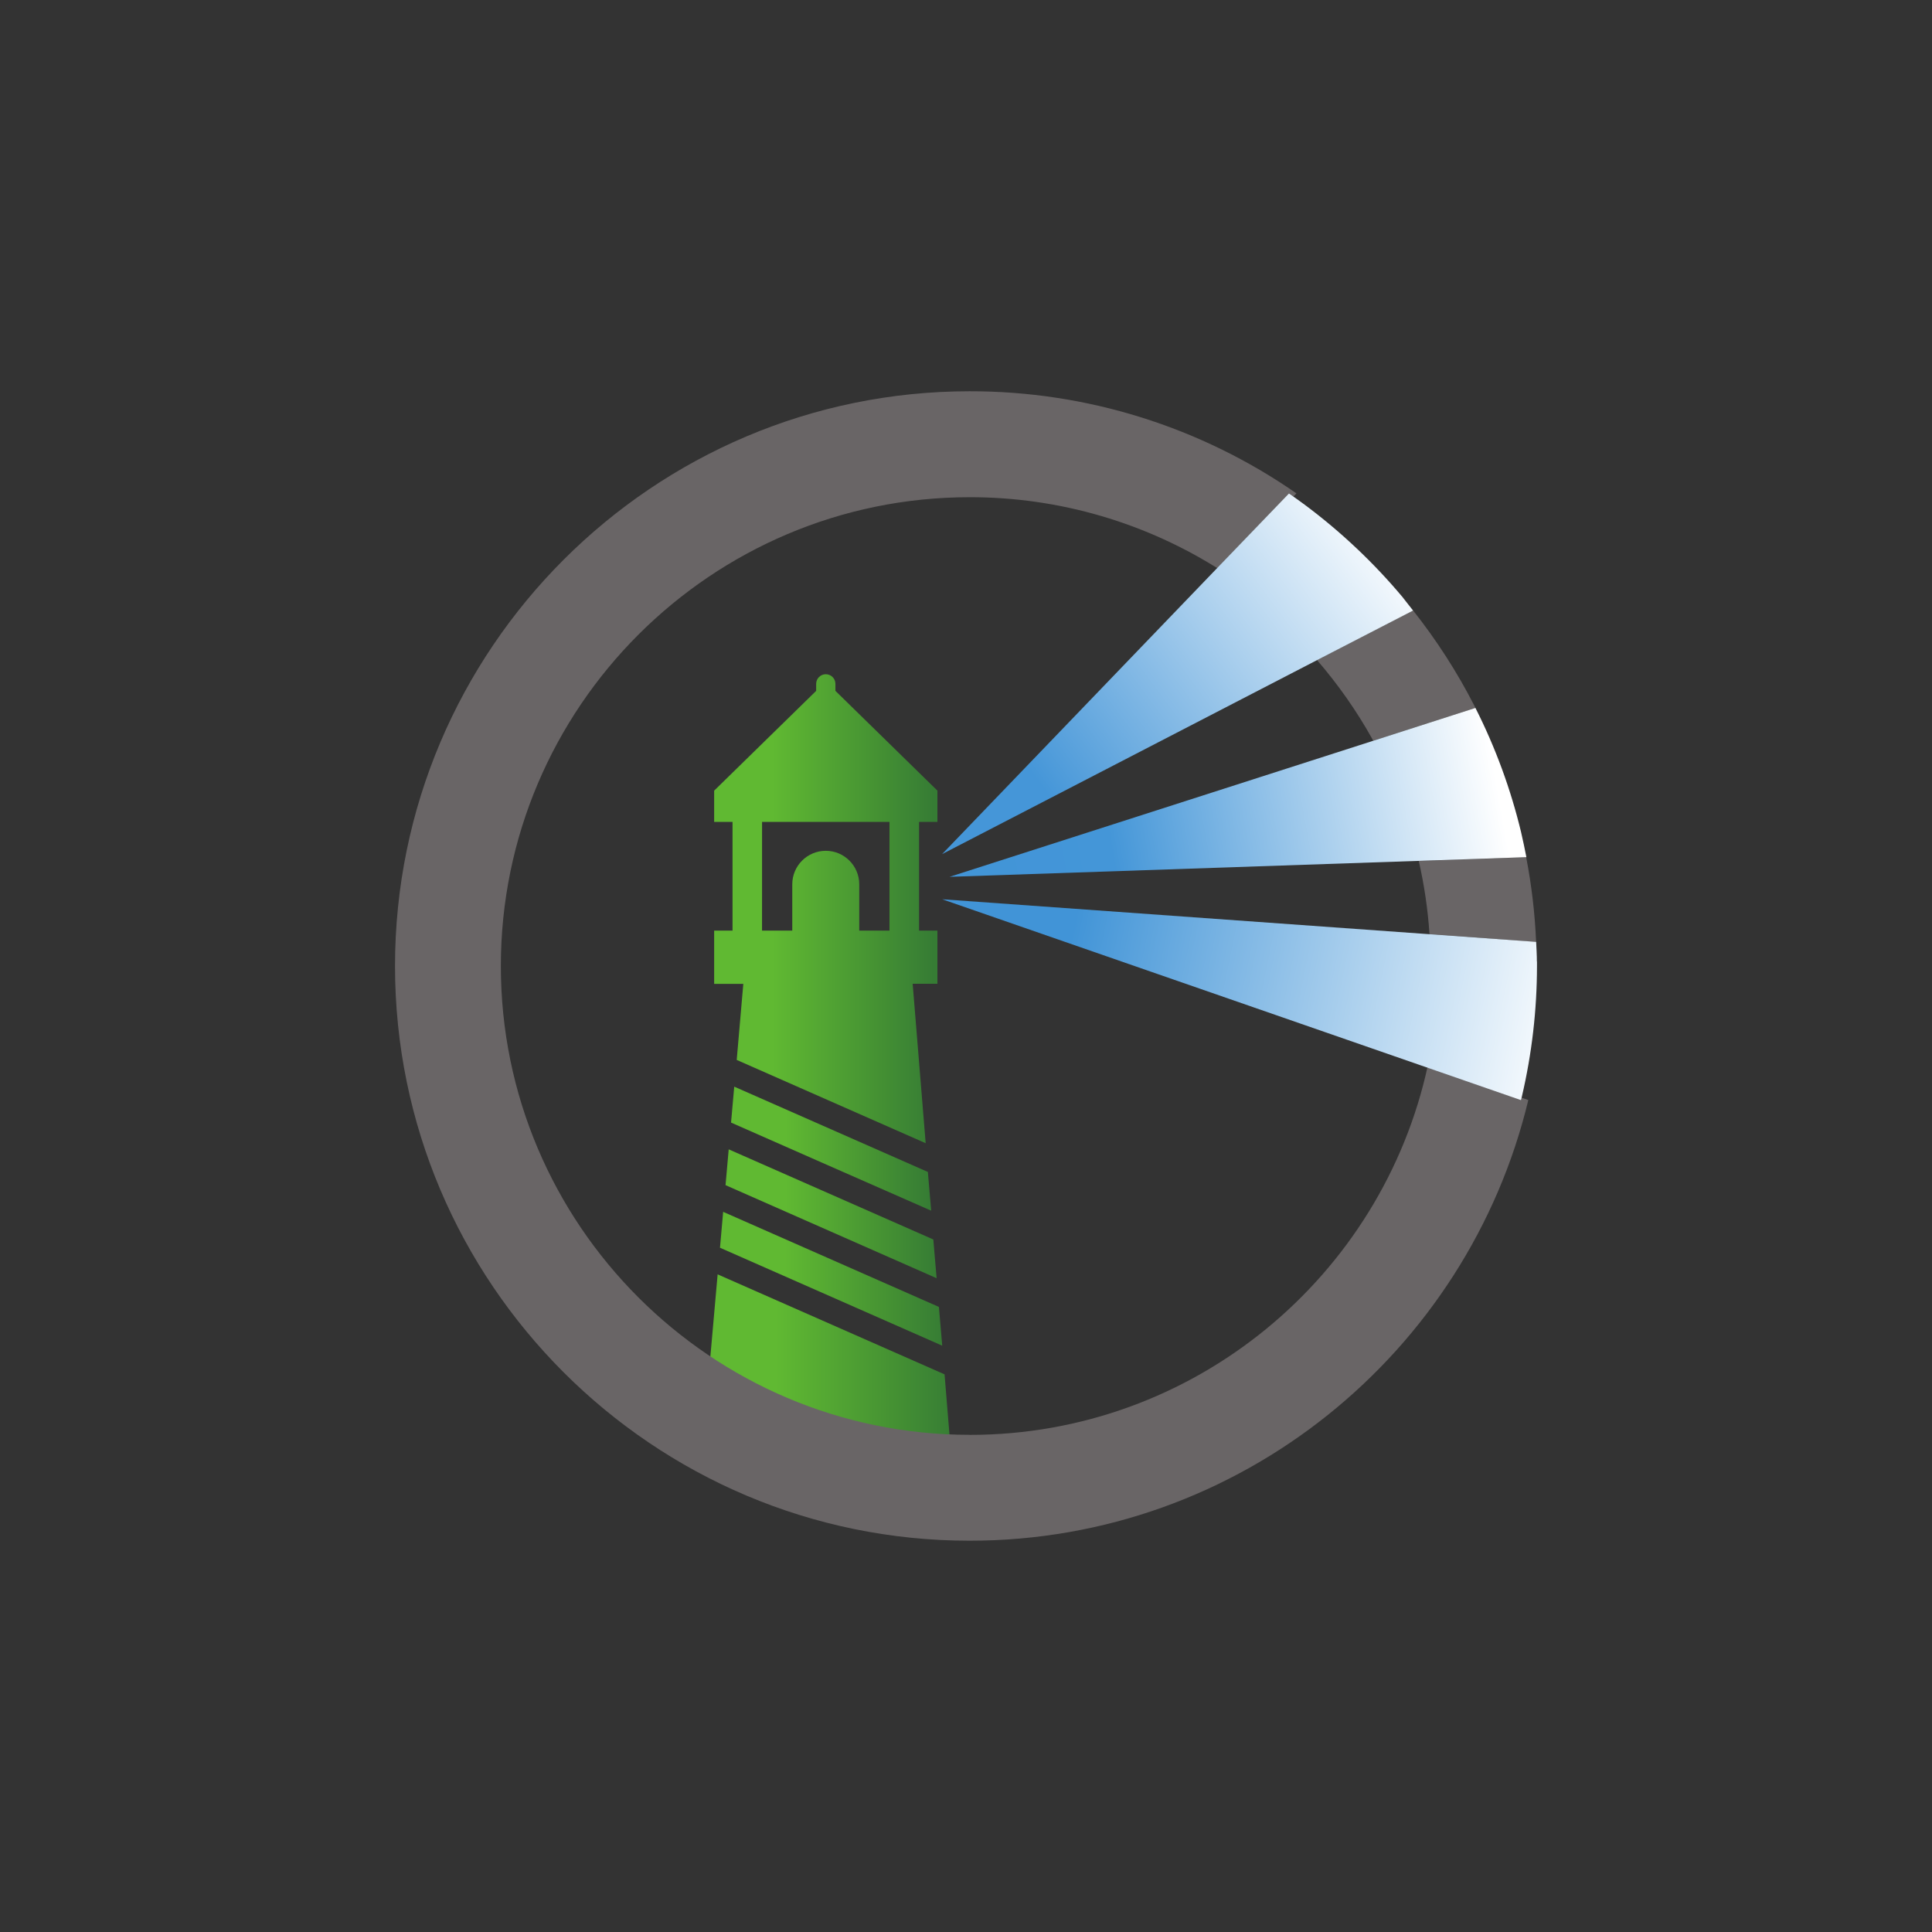 <?xml version="1.0" encoding="UTF-8"?><svg id="Ebene_2" xmlns="http://www.w3.org/2000/svg" xmlns:xlink="http://www.w3.org/1999/xlink" viewBox="0 0 1304.55 1304.55"><rect x="0" y="0" width="1304.55" height="1304.55" fill="#333333" stroke="none"/><defs><style>.cls-1{fill:none;}.cls-2{clip-path:url(#clippath);}.cls-3{fill:#696566;}.cls-4{clip-path:url(#clippath-1);}.cls-5{clip-path:url(#clippath-4);}.cls-6{clip-path:url(#clippath-3);}.cls-7{clip-path:url(#clippath-2);}.cls-8{clip-path:url(#clippath-7);}.cls-9{clip-path:url(#clippath-6);}.cls-10{clip-path:url(#clippath-5);}.cls-11{fill:url(#Unbenannter_Verlauf_5-3);}.cls-12{fill:url(#Unbenannter_Verlauf_5-5);}.cls-13{fill:url(#Unbenannter_Verlauf_5-2);}.cls-14{fill:url(#Unbenannter_Verlauf_5-4);}.cls-15{fill:url(#Unbenannter_Verlauf_6);}.cls-16{fill:url(#Unbenannter_Verlauf_5);}.cls-17{fill:url(#Unbenannter_Verlauf_7);}.cls-18{fill:url(#Unbenannter_Verlauf_8);}</style><clipPath id="clippath"><polygon class="cls-1" points="637.8 928.01 484.57 860.47 476.02 956.92 644.54 1010.44 637.8 928.01 637.8 928.01"/></clipPath><linearGradient id="Unbenannter_Verlauf_5" x1="183.55" y1="474.8" x2="189.09" y2="474.8" gradientTransform="translate(-5108.54 -13512.57) scale(30.43)" gradientUnits="userSpaceOnUse"><stop offset="0" stop-color="#60b932"/><stop offset=".28" stop-color="#60b932"/><stop offset="1" stop-color="#367c34"/></linearGradient><clipPath id="clippath-1"><path class="cls-1" d="m514.57,554.96h86.04v73.41h-20.42v-31.25c0-12.49-10.11-22.62-22.59-22.63-12.49,0-22.62,10.11-22.63,22.59v31.28h-20.42l.02-73.41Zm-17.19,160.7l127.67,56.27-8.79-107.67h16.72v-35.89h-12.39v-73.41h12.39v-21.09l-68.88-67.38v-4.73c0-3.59-2.91-6.5-6.5-6.5s-6.5,2.91-6.5,6.5v4.73l-68.88,67.38v21.09h12.41v73.41h-12.41v35.98h19.69l-4.53,51.31Z"/></clipPath><linearGradient id="Unbenannter_Verlauf_5-2" x1="184.41" y1="467.62" x2="189.97" y2="467.62" gradientTransform="translate(-4538.63 -12110.37) scale(27.21)" xlink:href="#Unbenannter_Verlauf_5"/><clipPath id="clippath-2"><polygon class="cls-1" points="489.91 800.25 632.49 863.11 630.34 836.93 492.05 775.99 489.91 800.25 489.91 800.25"/></clipPath><linearGradient id="Unbenannter_Verlauf_5-3" x1="185.14" y1="475.27" x2="190.68" y2="475.27" gradientTransform="translate(-4277.13 -11418.77) scale(25.75)" xlink:href="#Unbenannter_Verlauf_5"/><clipPath id="clippath-3"><polygon class="cls-1" points="486.16 842.51 636.21 908.64 634.07 882.48 488.3 818.24 486.16 842.51"/></clipPath><linearGradient id="Unbenannter_Verlauf_5-4" x1="184.66" y1="475.51" x2="190.19" y2="475.51" gradientTransform="translate(-4516.32 -12022.93) scale(27.1)" xlink:href="#Unbenannter_Verlauf_5"/><clipPath id="clippath-4"><polygon class="cls-1" points="495.78 733.74 493.63 758 628.76 817.55 626.64 791.39 495.78 733.74"/></clipPath><linearGradient id="Unbenannter_Verlauf_5-5" x1="185.67" y1="475.01" x2="191.2" y2="475.01" gradientTransform="translate(-4037.94 -10814.61) scale(24.4)" xlink:href="#Unbenannter_Verlauf_5"/><clipPath id="clippath-5"><path class="cls-1" d="m947.44,403.65c-19.61-23.45-41.89-44.52-66.4-62.79-3.5-2.61-7.1-5.13-10.69-7.63l-50.42,52.36-183.78,191.13,253.13-130.97,64.88-33.48c-2.25-2.92-4.42-5.85-6.72-8.62Z"/></clipPath><linearGradient id="Unbenannter_Verlauf_6" x1="177.52" y1="459.57" x2="183.06" y2="459.57" gradientTransform="translate(-26861.02 -16855) rotate(-36.52) scale(66.09)" gradientUnits="userSpaceOnUse"><stop offset="0" stop-color="#4596d8"/><stop offset=".2" stop-color="#4596d8"/><stop offset="1" stop-color="#fff"/></linearGradient><clipPath id="clippath-6"><path class="cls-1" d="m1037.75,649.22c0-4.46-.31-8.93-.49-13.24l-71.89-5.16-329.15-23.61,322.9,112.07,67.88,23.55c.2-.8.42-1.58.62-2.41,6.76-28.88,10.18-58.44,10.2-88.1v-3.06l-.07-.04Z"/></clipPath><linearGradient id="Unbenannter_Verlauf_7" x1="182.4" y1="456.14" x2="187.93" y2="456.14" gradientTransform="translate(-6164.18 -36999.51) rotate(11.54) scale(77.8)" gradientUnits="userSpaceOnUse"><stop offset="0" stop-color="#4194d7"/><stop offset=".2" stop-color="#4194d7"/><stop offset="1" stop-color="#fff"/></linearGradient><clipPath id="clippath-7"><path class="cls-1" d="m1027.15,562.17c-6.99-29.16-17.35-57.4-30.89-84.15l-69.06,22.19-286.01,91.85,316.94-10.78,72.54-2.48c-1.12-5.54-2.21-11.12-3.53-16.63Z"/></clipPath><linearGradient id="Unbenannter_Verlauf_8" x1="180.51" y1="458.17" x2="186.04" y2="458.17" gradientTransform="translate(-17857.58 -29284.15) rotate(-10.23) scale(71.35)" gradientUnits="userSpaceOnUse"><stop offset="0" stop-color="#4194d7"/><stop offset=".33" stop-color="#4496d8"/><stop offset="1" stop-color="#fff"/></linearGradient></defs><g id="Ebene_1-2"><rect class="cls-1" width="1304.55" height="1304.55"/></g><g id="Ebene_2-2"><g id="g12"><g class="cls-2"><g id="g30"><g id="g32"><path id="path46" class="cls-16" d="m637.8,928.01l-153.23-67.52-8.53,96.42,168.52,53.57-6.7-82.43"/></g></g></g><g class="cls-4"><g id="g48"><g id="g50"><path id="path64" class="cls-13" d="m514.57,554.96h86.04v73.41h-20.42v-31.25c0-12.49-10.11-22.62-22.59-22.63-12.49,0-22.62,10.11-22.63,22.59v31.28h-20.42l.02-73.41Zm-17.19,160.7l127.67,56.27-8.79-107.67h16.72v-35.89h-12.39v-73.41h12.39v-21.09l-68.88-67.38v-4.73c0-3.59-2.91-6.5-6.5-6.5s-6.5,2.91-6.5,6.5v4.73l-68.88,67.38v21.09h12.41v73.41h-12.41v35.98h19.69l-4.46,51.34"/></g></g></g><g class="cls-7"><g id="g66"><g id="g68"><path id="path82" class="cls-11" d="m489.88,800.25l142.56,62.85-2.23-26.16-138.38-60.96-2.23,24.26"/></g></g></g><g class="cls-6"><g id="g84"><g id="g86"><path id="path100" class="cls-14" d="m486.16,842.51l150.06,66.13-2.23-26.16-145.77-64.24-2.23,24.26"/></g></g></g><g class="cls-5"><g id="g102"><g id="g104"><path id="path118" class="cls-12" d="m495.78,733.74l-2.23,24.28,135.21,59.46-2.23-26.16-130.84-57.65"/></g></g></g><path id="path120" class="cls-3" d="m927.22,500.21l69.04-22.19c-.25-.49-.47-1-.71-1.47-11.65-22.76-25.52-44.31-41.4-64.35l-64.88,33.48c14.23,16.44,26.75,34.29,37.34,53.28.22.38.4.78.6,1.18"/><path id="path122" class="cls-3" d="m965.34,630.82l71.89,5.16c-.81-19.18-3.05-38.27-6.7-57.12l-72.54,2.48c3.73,16.28,6.15,32.82,7.25,49.48"/><path id="path124" class="cls-3" d="m654.76,968.84c-174.54,0-316.57-142-316.57-316.54s142.07-316.57,316.57-316.57c60.38-.07,119.5,17.24,170.3,49.86l50.33-52.45c-64.77-44.99-141.77-69.05-220.63-68.95-213.94,0-388.03,174.1-388.03,388.12s174.1,388.03,388.03,388.03c182.8,0,336.34-127.22,377.21-297.57l-67.81-23.5c-30.8,142.49-157.78,249.61-309.36,249.61"/><g class="cls-10"><g id="g126"><g id="g128"><path id="path142" class="cls-15" d="m947.44,403.65c-19.61-23.45-41.89-44.52-66.4-62.79-3.5-2.61-7.1-5.13-10.69-7.63l-50.42,52.36-183.78,191.13,253.13-130.97,64.88-33.48c-2.23-2.83-4.46-5.76-6.7-8.53"/></g></g></g><g class="cls-9"><g id="g144"><g id="g146"><path id="path160" class="cls-17" d="m1037.75,649.22c0-4.46-.31-8.93-.49-13.24l-71.89-5.16-329.15-23.61,322.9,112.07,67.88,23.55c.2-.8.42-1.58.62-2.41,6.76-28.88,10.18-58.44,10.2-88.1v-3.06"/></g></g></g><g class="cls-8"><g id="g162"><g id="g164"><path id="path178" class="cls-18" d="m1027.15,562.17c-6.99-29.16-17.35-57.4-30.89-84.15l-69.06,22.19-286.01,91.85,316.94-10.78,72.54-2.48c-1.07-5.6-2.23-11.16-3.48-16.7"/></g></g></g></g></g></svg>